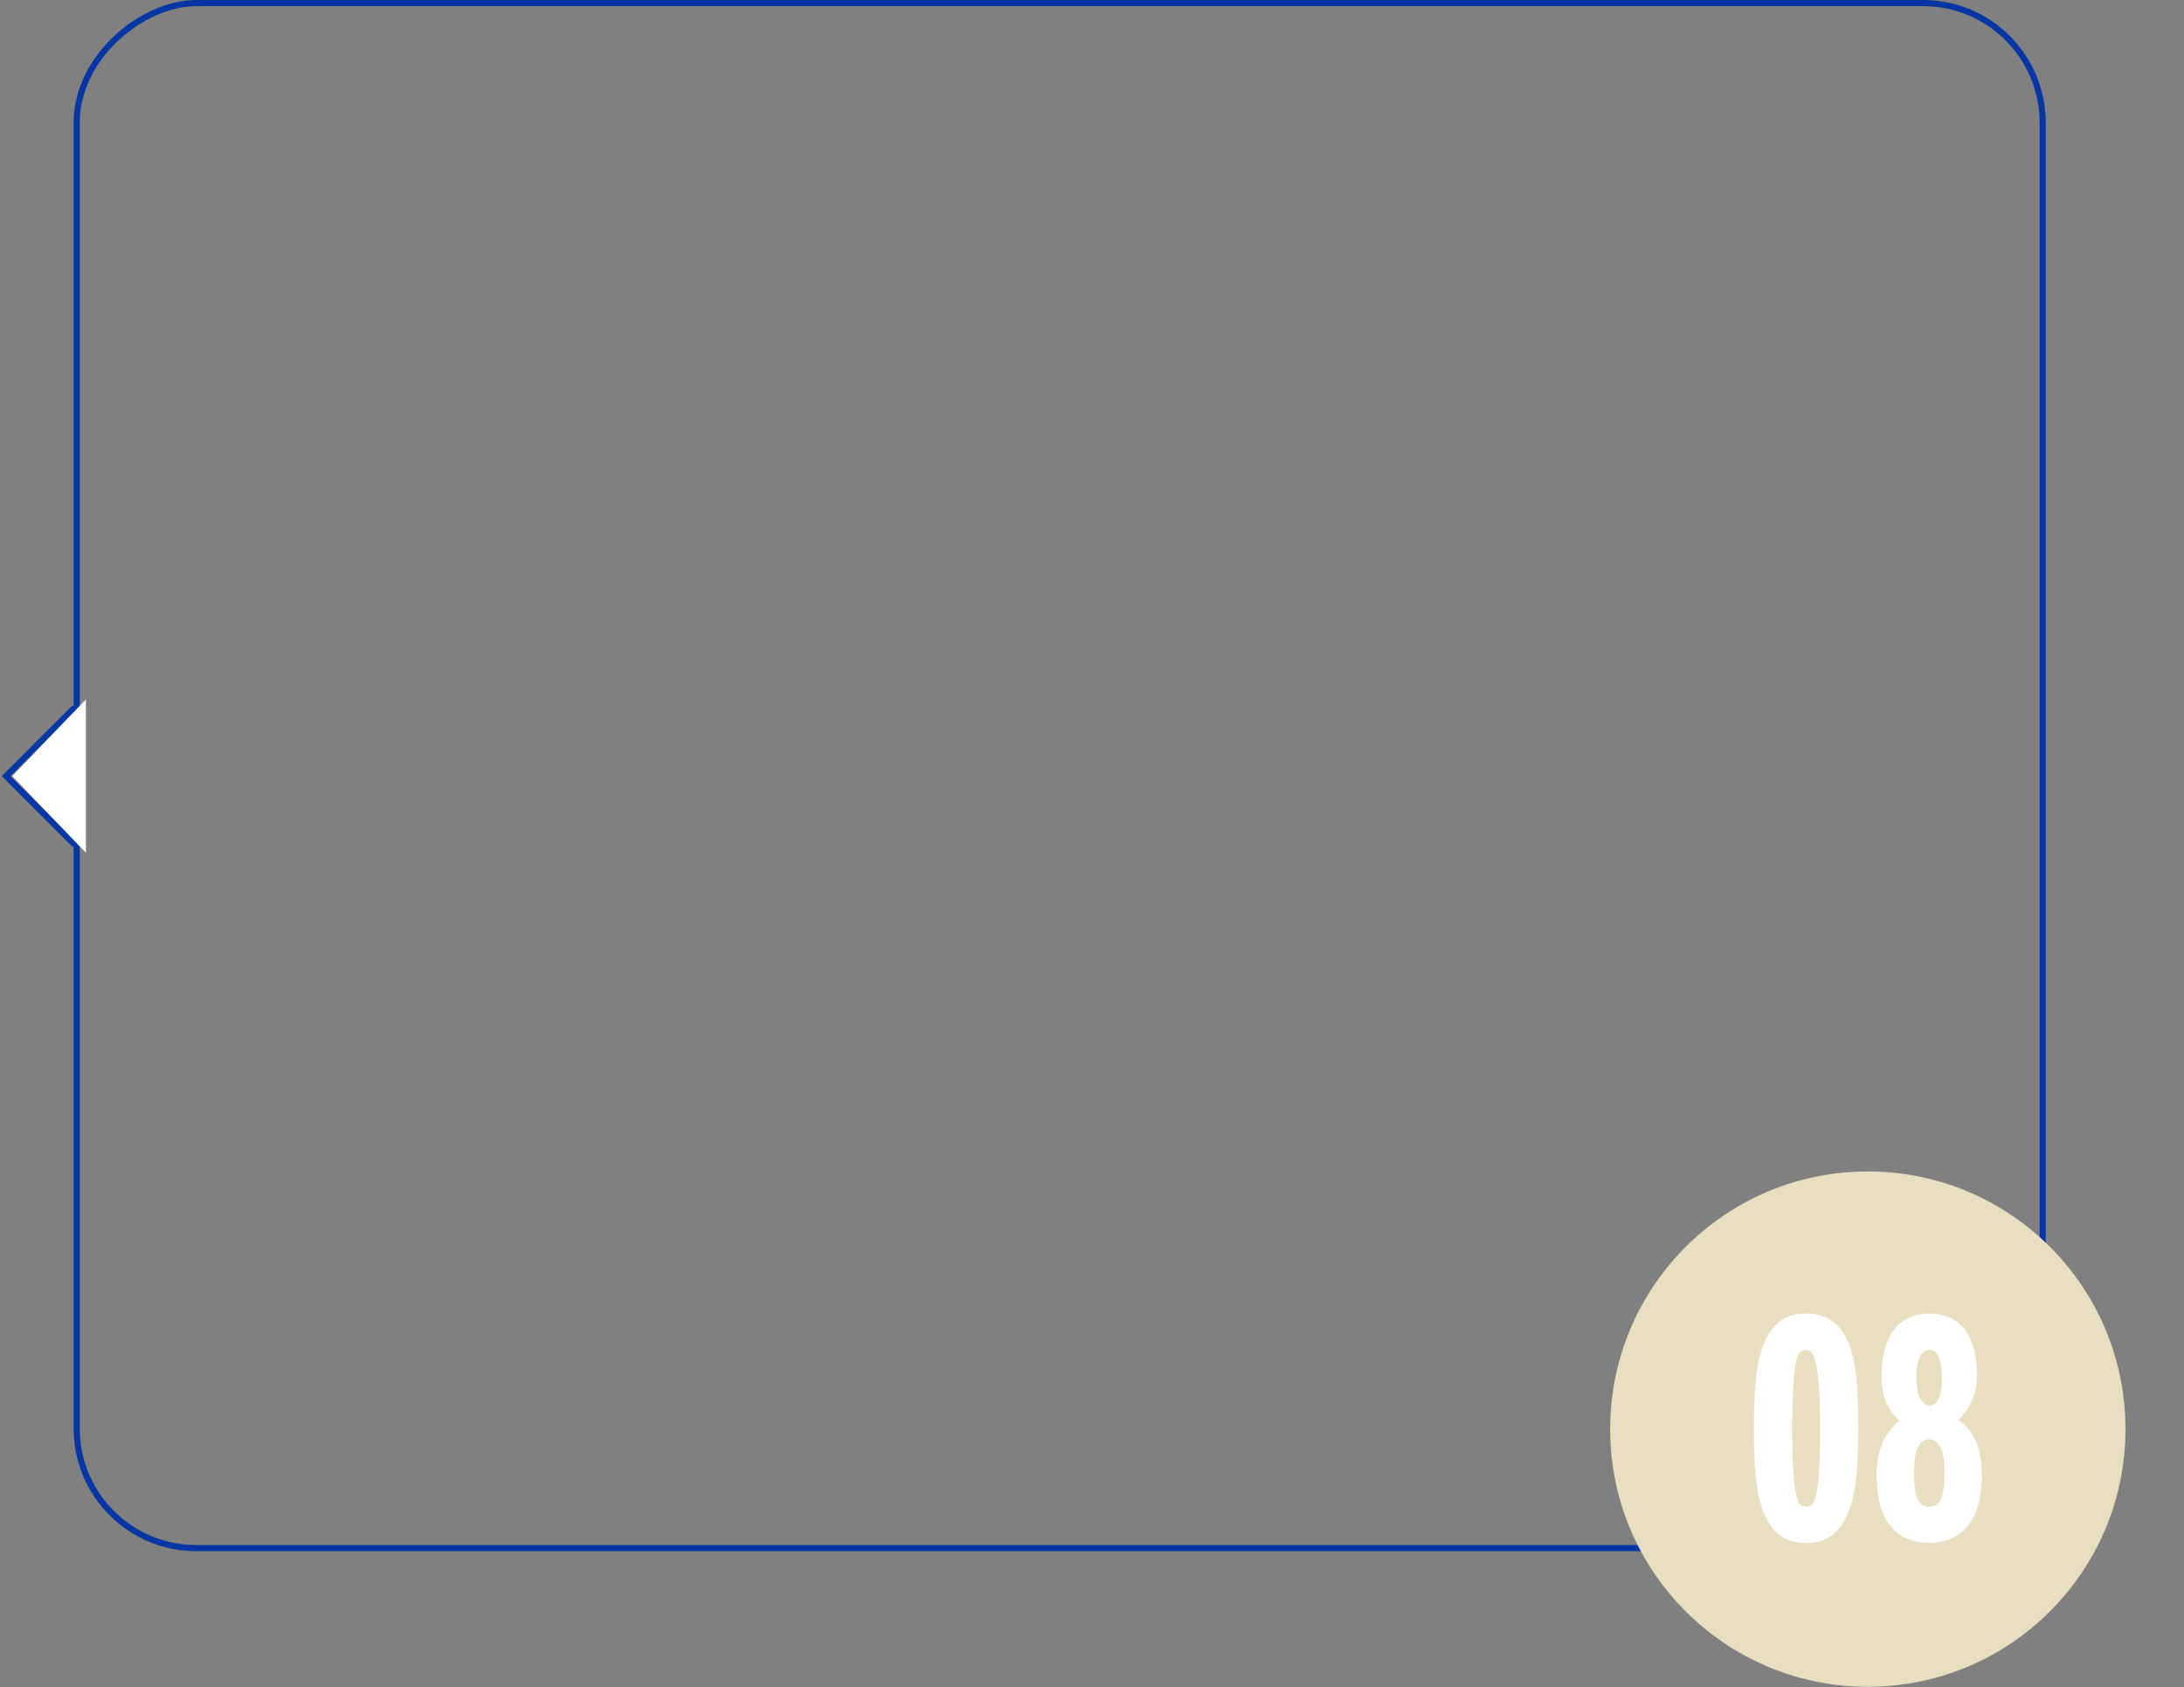 <?xml version="1.0" encoding="UTF-8"?> <svg xmlns="http://www.w3.org/2000/svg" width="356" height="275" viewBox="0 0 356 275" fill="none"><rect x="0" y="0" width="356" height="275" fill="#808080" stroke="none"/><rect x="332.963" y="0.5" width="251.836" height="320.463" rx="19.5" transform="rotate(90 332.963 0.5)" stroke="#0536A3"></rect><circle cx="304.461" cy="232.94" r="41.5" fill="#E8DFC0" stroke="#E8DFC0"></circle><path d="M294.378 251.502C292.441 251.502 290.911 250.997 289.788 249.988C288.681 248.963 287.835 247.604 287.249 245.911C286.663 244.202 286.289 242.216 286.126 239.954C285.963 237.675 285.882 235.291 285.882 232.801C285.882 230.359 285.963 228.015 286.126 225.769C286.289 223.523 286.655 221.538 287.225 219.812C287.794 218.071 288.641 216.687 289.764 215.662C290.903 214.62 292.441 214.099 294.378 214.099C296.315 214.099 297.845 214.58 298.968 215.54C300.107 216.5 300.97 217.835 301.556 219.544C302.142 221.236 302.516 223.222 302.679 225.501C302.841 227.763 302.923 230.196 302.923 232.801C302.923 235.193 302.841 237.504 302.679 239.734C302.516 241.964 302.15 243.958 301.58 245.716C301.01 247.473 300.148 248.881 298.992 249.939C297.853 250.981 296.315 251.502 294.378 251.502ZM294.329 220.032C294.069 220.032 293.8 220.122 293.523 220.301C293.263 220.463 293.027 220.952 292.815 221.765C292.62 222.579 292.457 223.849 292.327 225.574C292.197 227.283 292.132 229.692 292.132 232.801C292.132 235.86 292.197 238.253 292.327 239.978C292.457 241.687 292.62 242.957 292.815 243.787C293.027 244.617 293.263 245.13 293.523 245.325C293.8 245.504 294.085 245.594 294.378 245.594C294.687 245.594 294.98 245.496 295.257 245.301C295.534 245.089 295.778 244.56 295.989 243.714C296.217 242.867 296.388 241.59 296.502 239.881C296.616 238.155 296.673 235.795 296.673 232.801C296.673 229.692 296.6 227.283 296.453 225.574C296.307 223.849 296.119 222.579 295.892 221.765C295.68 220.952 295.428 220.463 295.135 220.301C294.858 220.122 294.59 220.032 294.329 220.032ZM314.446 251.502C313.242 251.502 312.127 251.298 311.102 250.891C310.076 250.484 309.165 249.842 308.367 248.963C307.586 248.084 306.976 246.936 306.536 245.52C306.113 244.104 305.901 242.379 305.901 240.344C305.901 238.277 306.235 236.52 306.902 235.071C307.57 233.622 308.489 232.459 309.661 231.58C308.75 230.815 308.025 229.822 307.488 228.601C306.967 227.364 306.707 225.965 306.707 224.402C306.707 222.563 306.902 220.984 307.293 219.666C307.7 218.347 308.253 217.281 308.953 216.468C309.653 215.654 310.467 215.06 311.395 214.685C312.339 214.295 313.34 214.099 314.397 214.099C315.504 214.099 316.53 214.278 317.474 214.636C318.418 214.978 319.24 215.54 319.939 216.321C320.639 217.102 321.201 218.128 321.624 219.397C322.047 220.667 322.259 222.213 322.259 224.036C322.259 225.631 321.974 227.063 321.404 228.333C320.835 229.602 320.102 230.652 319.207 231.482C321.762 233.094 323.04 236.08 323.04 240.442C323.04 242.444 322.812 244.153 322.356 245.569C321.917 246.985 321.307 248.124 320.525 248.987C319.744 249.85 318.833 250.484 317.791 250.891C316.766 251.298 315.651 251.502 314.446 251.502ZM314.446 219.983C314.251 219.983 314.023 220.056 313.763 220.203C313.519 220.333 313.299 220.561 313.104 220.886C312.908 221.196 312.737 221.643 312.591 222.229C312.461 222.799 312.396 223.539 312.396 224.451C312.396 226.209 312.623 227.421 313.079 228.089C313.535 228.756 313.991 229.09 314.446 229.09C314.69 229.09 314.935 229.033 315.179 228.919C315.423 228.805 315.643 228.593 315.838 228.284C316.049 227.958 316.22 227.503 316.351 226.917C316.481 226.331 316.546 225.59 316.546 224.695C316.546 223.686 316.481 222.88 316.351 222.278C316.22 221.66 316.049 221.188 315.838 220.862C315.643 220.52 315.423 220.292 315.179 220.178C314.935 220.048 314.69 219.983 314.446 219.983ZM314.397 234.583C313.73 234.583 313.16 234.998 312.688 235.828C312.233 236.642 312.005 238.05 312.005 240.052C312.005 241.207 312.062 242.143 312.176 242.859C312.29 243.575 312.461 244.137 312.688 244.544C312.933 244.934 313.201 245.211 313.494 245.374C313.803 245.52 314.137 245.594 314.495 245.594C314.869 245.594 315.203 245.52 315.496 245.374C315.805 245.211 316.066 244.934 316.277 244.544C316.489 244.137 316.652 243.583 316.766 242.884C316.896 242.184 316.961 241.272 316.961 240.149C316.961 237.984 316.717 236.52 316.229 235.755C315.74 234.973 315.13 234.583 314.397 234.583Z" fill="white"></path><path d="M12 115.5L1 126.5L12 137.5" stroke="#0536A3" stroke-linecap="round"></path><path d="M2 126.5L14 139L14 114L2 126.5Z" fill="white"></path></svg> 